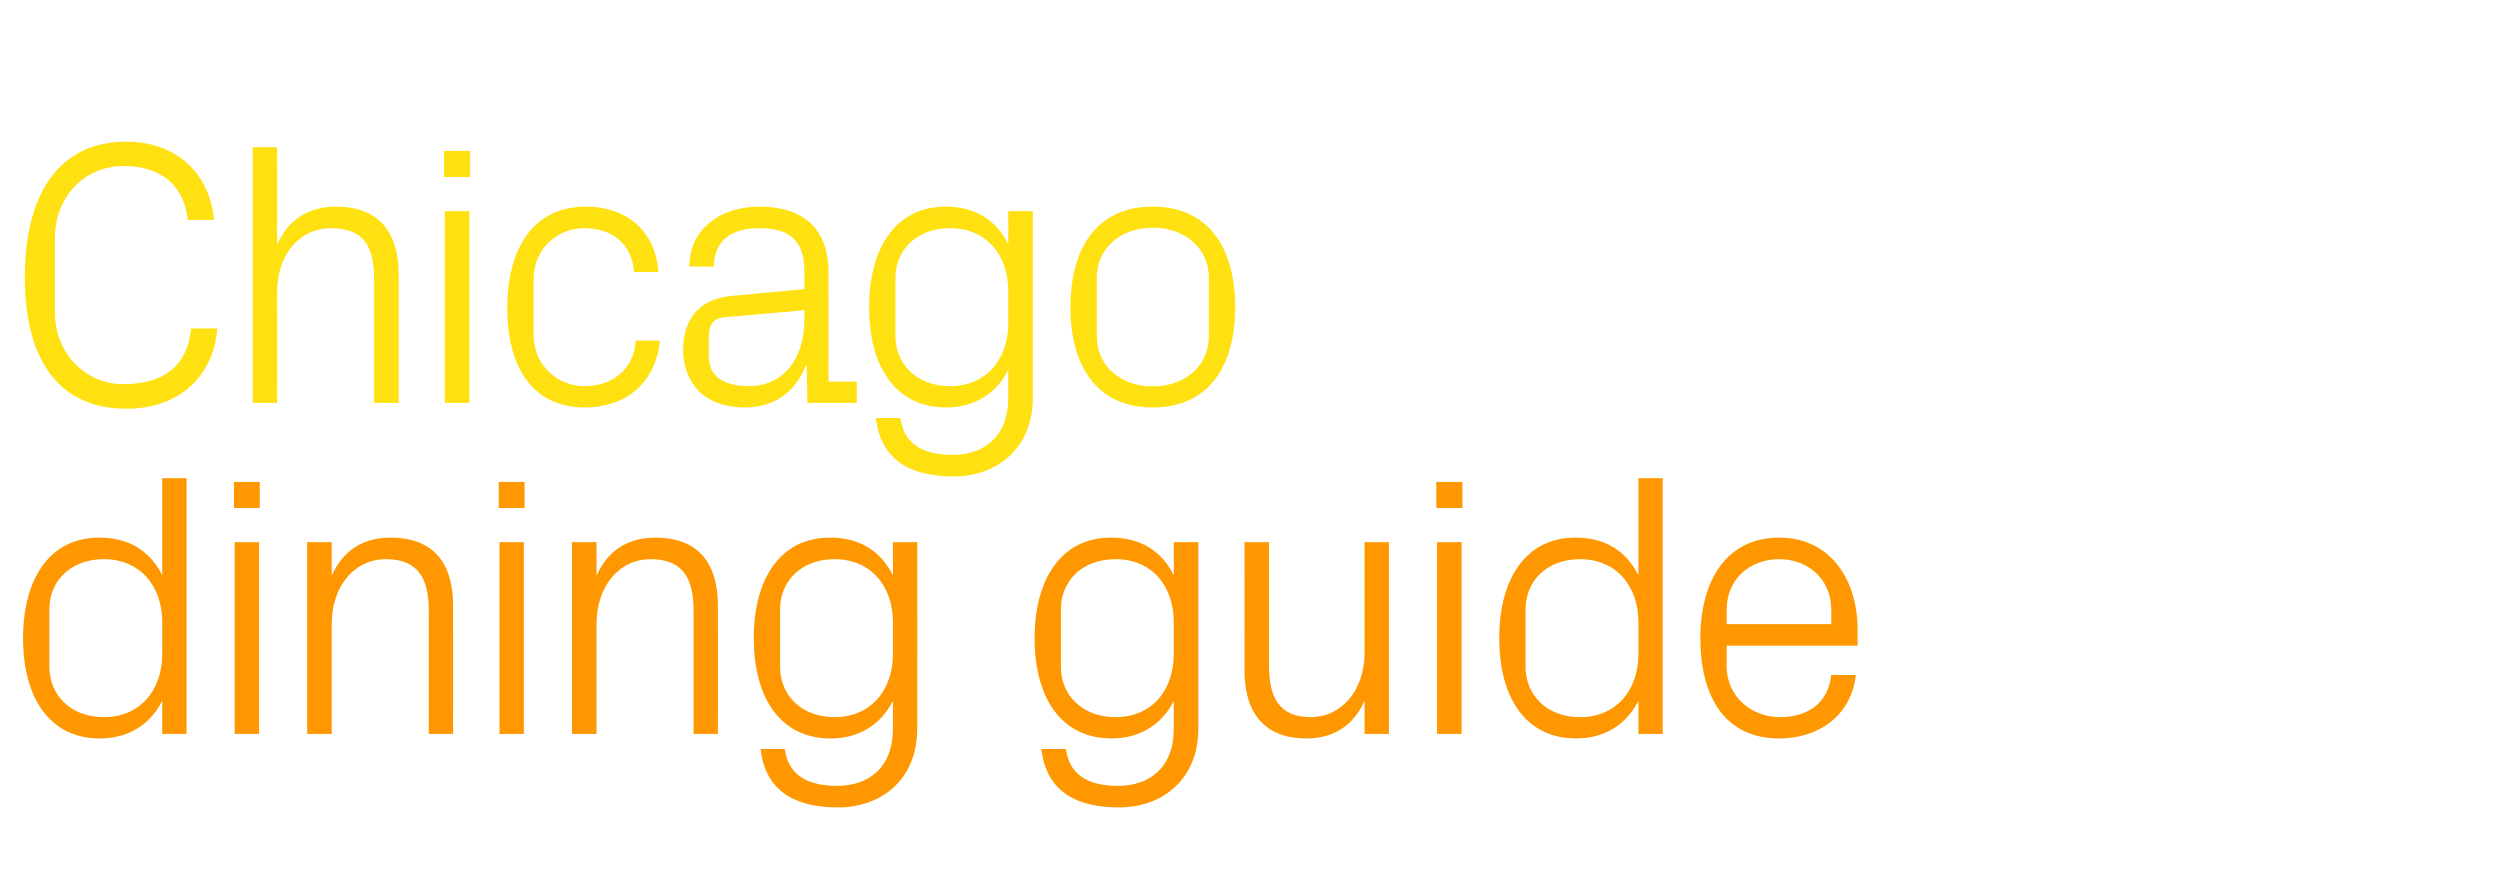 <?xml version="1.0" standalone="no"?><!DOCTYPE svg PUBLIC "-//W3C//DTD SVG 1.1//EN" "http://www.w3.org/Graphics/SVG/1.1/DTD/svg11.dtd"><svg xmlns="http://www.w3.org/2000/svg" version="1.1" width="997px" height="354.2px" viewBox="0 -40 997 354.2" style="top:-40px">  <desc>Chicago dining guide</desc>  <defs/>  <g id="Polygon36858">    <path d="M 64.7 208.2 C 64.7 193.6 55.8 183 41.4 183 C 28.1 183 19.7 191.8 19.7 202.9 C 19.7 202.9 19.7 226 19.7 226 C 19.7 237.1 28.1 246 41.4 246 C 55.8 246 64.7 235.3 64.7 220.8 C 64.7 220.8 64.7 208.2 64.7 208.2 Z M 64.7 252.7 C 64.7 252.7 64.65 239.55 64.7 239.5 C 59.7 249.4 50.6 254.5 39.9 254.5 C 19.7 254.5 9.2 238.2 9.2 214.5 C 9.2 190.8 19.8 174.4 39.6 174.4 C 51.2 174.4 59.7 179.5 64.7 189.4 C 64.65 189.45 64.7 150.7 64.7 150.7 L 74.4 150.7 L 74.4 252.7 L 64.7 252.7 Z M 93.6 252.7 L 93.6 176.2 L 103.3 176.2 L 103.3 252.7 L 93.6 252.7 Z M 103.6 162.6 L 93.3 162.6 L 93.3 152.2 L 103.6 152.2 L 103.6 162.6 Z M 171 203.5 C 171 190.9 166.9 183 153.9 183 C 141.3 183 132.3 193.8 132.3 208.8 C 132.3 208.8 132.3 252.7 132.3 252.7 L 122.5 252.7 L 122.5 176.2 L 132.3 176.2 C 132.3 176.2 132.3 189.6 132.3 189.6 C 136.5 180 144.3 174.4 155.8 174.4 C 170.7 174.4 180.7 182.2 180.7 201.7 C 180.75 201.75 180.7 252.7 180.7 252.7 L 171 252.7 C 171 252.7 171 203.55 171 203.5 Z M 199.2 252.7 L 199.2 176.2 L 208.9 176.2 L 208.9 252.7 L 199.2 252.7 Z M 209.2 162.6 L 198.9 162.6 L 198.9 152.2 L 209.2 152.2 L 209.2 162.6 Z M 276.6 203.5 C 276.6 190.9 272.5 183 259.5 183 C 246.9 183 237.9 193.8 237.9 208.8 C 237.9 208.8 237.9 252.7 237.9 252.7 L 228.1 252.7 L 228.1 176.2 L 237.9 176.2 C 237.9 176.2 237.9 189.6 237.9 189.6 C 242.1 180 249.9 174.4 261.4 174.4 C 276.3 174.4 286.3 182.2 286.3 201.7 C 286.35 201.75 286.3 252.7 286.3 252.7 L 276.6 252.7 C 276.6 252.7 276.6 203.55 276.6 203.5 Z M 365.8 250.5 C 365.8 271.6 350.7 282 334.3 282 C 318.6 282 305.4 276.7 303.3 258.7 C 303.3 258.7 313 258.7 313 258.7 C 314.2 268.2 321 273.4 333.7 273.4 C 346.5 273.4 356.1 266.1 356.1 250.6 C 356.1 250.6 356.1 239.5 356.1 239.5 C 351.1 249.4 342 254.5 331.3 254.5 C 311.1 254.5 300.6 238.2 300.6 214.5 C 300.6 190.8 311.2 174.4 331 174.4 C 342.6 174.4 351.1 179.5 356.1 189.4 C 356.09 189.45 356.1 176.2 356.1 176.2 L 365.8 176.2 C 365.8 176.2 365.84 250.5 365.8 250.5 Z M 356.1 208.2 C 356.1 193.6 347.2 183 332.8 183 C 319.5 183 311.1 191.8 311.1 202.9 C 311.1 202.9 311.1 226 311.1 226 C 311.1 237.1 319.5 246 332.8 246 C 347.2 246 356.1 235.3 356.1 220.8 C 356.1 220.8 356.1 208.2 356.1 208.2 Z M 477.9 250.5 C 477.9 271.6 462.7 282 446.4 282 C 430.6 282 417.4 276.7 415.3 258.7 C 415.3 258.7 425.1 258.7 425.1 258.7 C 426.3 268.2 433 273.4 445.8 273.4 C 458.5 273.4 468.1 266.1 468.1 250.6 C 468.1 250.6 468.1 239.5 468.1 239.5 C 463.2 249.4 454 254.5 443.4 254.5 C 423.1 254.5 412.6 238.2 412.6 214.5 C 412.6 190.8 423.3 174.4 443.1 174.4 C 454.6 174.4 463.2 179.5 468.1 189.4 C 468.14 189.45 468.1 176.2 468.1 176.2 L 477.9 176.2 C 477.9 176.2 477.89 250.5 477.9 250.5 Z M 468.1 208.2 C 468.1 193.6 459.3 183 444.9 183 C 431.5 183 423.1 191.8 423.1 202.9 C 423.1 202.9 423.1 226 423.1 226 C 423.1 237.1 431.5 246 444.9 246 C 459.3 246 468.1 235.3 468.1 220.8 C 468.1 220.8 468.1 208.2 468.1 208.2 Z M 506.1 225.6 C 506.1 238 510.1 246 522.7 246 C 535 246 544.2 235.3 544.2 220.2 C 544.19 220.2 544.2 176.2 544.2 176.2 L 553.9 176.2 L 553.9 252.7 L 544.2 252.7 C 544.2 252.7 544.19 239.4 544.2 239.4 C 540 249 532.2 254.5 520.9 254.5 C 506.5 254.5 496.3 246.7 496.3 227.2 C 496.34 227.25 496.3 176.2 496.3 176.2 L 506.1 176.2 C 506.1 176.2 506.09 225.6 506.1 225.6 Z M 573.1 252.7 L 573.1 176.2 L 582.9 176.2 L 582.9 252.7 L 573.1 252.7 Z M 583.2 162.6 L 572.8 162.6 L 572.8 152.2 L 583.2 152.2 L 583.2 162.6 Z M 653.4 208.2 C 653.4 193.6 644.5 183 630.1 183 C 616.8 183 608.4 191.8 608.4 202.9 C 608.4 202.9 608.4 226 608.4 226 C 608.4 237.1 616.8 246 630.1 246 C 644.5 246 653.4 235.3 653.4 220.8 C 653.4 220.8 653.4 208.2 653.4 208.2 Z M 653.4 252.7 C 653.4 252.7 653.39 239.55 653.4 239.5 C 648.4 249.4 639.3 254.5 628.6 254.5 C 608.4 254.5 597.9 238.2 597.9 214.5 C 597.9 190.8 608.5 174.4 628.3 174.4 C 639.9 174.4 648.4 179.5 653.4 189.4 C 653.39 189.45 653.4 150.7 653.4 150.7 L 663.1 150.7 L 663.1 252.7 L 653.4 252.7 Z M 730.3 203.2 C 730.3 190.6 720.7 183 709.5 183 C 698.2 183 688.6 190.6 688.6 203.2 C 688.64 203.25 688.6 208.9 688.6 208.9 L 730.3 208.9 C 730.3 208.9 730.34 203.25 730.3 203.2 Z M 740.1 229.2 C 738.3 245.5 725.1 254.5 709.6 254.5 C 687.9 254.5 678.1 237.9 678.1 214.5 C 678.1 191.2 688.8 174.4 709.5 174.4 C 730.2 174.4 740.8 191.5 740.8 211 C 740.84 211.05 740.8 217.5 740.8 217.5 L 688.6 217.5 C 688.6 217.5 688.64 225.75 688.6 225.7 C 688.6 238.2 699 246 709.8 246 C 720.4 246 729 240.9 730.3 229.2 C 730.3 229.2 740.1 229.2 740.1 229.2 Z " stroke="none" fill="#ff9800"/>  </g>  <g id="Polygon36857">    <path d="M 9.9 70.6 C 9.9 38.5 22.7 16.5 50.4 16.5 C 69.3 16.5 83.4 28 85.4 47.7 C 85.4 47.7 74.9 47.7 74.9 47.7 C 73.2 32.7 62.9 26.2 49.4 26.2 C 33.2 26.2 21.9 39 21.9 54.7 C 21.9 54.7 21.9 84.7 21.9 84.7 C 21.9 101.2 34.4 113.2 49.1 113.2 C 64.7 113.2 74.7 106.5 76.2 91 C 76.2 91 86.7 91 86.7 91 C 85.1 110.2 71.4 123 50.4 123 C 24.2 123 9.9 104.5 9.9 70.6 Z M 149.2 71.2 C 149.2 58.6 145.2 51 132.1 51 C 119.5 51 110.5 61.5 110.5 76.5 C 110.55 76.5 110.5 120.7 110.5 120.7 L 100.8 120.7 L 100.8 18.7 L 110.5 18.7 C 110.5 18.7 110.55 57.6 110.5 57.6 C 114.7 48 122.5 42.4 134.1 42.4 C 148.9 42.4 159 50.2 159 69.7 C 159 69.75 159 120.7 159 120.7 L 149.2 120.7 C 149.2 120.7 149.25 71.25 149.2 71.2 Z M 177.4 120.7 L 177.4 44.2 L 187.2 44.2 L 187.2 120.7 L 177.4 120.7 Z M 187.5 30.6 L 177.1 30.6 L 177.1 20.2 L 187.5 20.2 L 187.5 30.6 Z M 252.9 68.5 C 251.8 56.1 243 51 232.9 51 C 222.7 51 212.8 58.8 212.8 71.4 C 212.8 71.4 212.8 93.6 212.8 93.6 C 212.8 105.3 222 114 233.1 114 C 243.9 114 252.9 107.5 253.5 95.8 C 253.5 95.8 263.2 95.8 263.2 95.8 C 261.3 114 248.2 122.5 233.4 122.5 C 211.8 122.5 202.3 105.7 202.3 82.9 C 202.3 58.5 213.1 42.4 233.7 42.4 C 249.1 42.4 261.3 51.3 262.6 68.5 C 262.6 68.5 252.9 68.5 252.9 68.5 Z M 320.8 68.2 C 320.8 54.7 313.5 51 302.7 51 C 291.9 51 284.7 55.9 284.7 66.3 C 284.7 66.3 274.9 66.3 274.9 66.3 C 274.9 52 286.5 42.4 303 42.4 C 319.5 42.4 330.4 50.5 330.4 68.5 C 330.45 68.55 330.4 112.2 330.4 112.2 L 341.7 112.2 L 341.7 120.7 L 322 120.7 L 321.7 105.9 C 321.7 105.9 321.3 105.9 321.3 105.9 C 317.1 116.7 308.4 122.5 297 122.5 C 289.5 122.5 282.6 120.1 278.5 115.8 C 274.6 111.7 272.4 105.7 272.4 99.7 C 272.4 87.7 278.5 79.2 291.9 78 C 291.9 78 320.8 75.3 320.8 75.3 C 320.8 75.3 320.85 68.25 320.8 68.2 Z M 289 86.5 C 284.4 87 282.7 89.4 282.7 94 C 282.7 94 282.7 102.4 282.7 102.4 C 282.7 110.2 288.9 114 298.6 114 C 312.4 114 320.8 103.2 320.8 87.4 C 320.85 87.45 320.8 83.7 320.8 83.7 C 320.8 83.7 289.05 86.55 289 86.5 Z M 411.9 118.5 C 411.9 139.6 396.7 150 380.4 150 C 364.6 150 351.4 144.7 349.3 126.7 C 349.3 126.7 359.1 126.7 359.1 126.7 C 360.3 136.2 367 141.4 379.8 141.4 C 392.5 141.4 402.1 134.1 402.1 118.6 C 402.1 118.6 402.1 107.5 402.1 107.5 C 397.2 117.4 388 122.5 377.4 122.5 C 357.1 122.5 346.6 106.2 346.6 82.5 C 346.6 58.8 357.3 42.4 377.1 42.4 C 388.6 42.4 397.2 47.5 402.1 57.4 C 402.15 57.45 402.1 44.2 402.1 44.2 L 411.9 44.2 C 411.9 44.2 411.9 118.5 411.9 118.5 Z M 402.1 76.2 C 402.1 61.6 393.3 51 378.9 51 C 365.5 51 357.1 59.8 357.1 70.9 C 357.1 70.9 357.1 94 357.1 94 C 357.1 105.1 365.5 114 378.9 114 C 393.3 114 402.1 103.3 402.1 88.8 C 402.1 88.8 402.1 76.2 402.1 76.2 Z M 459.7 42.4 C 482.2 42.4 492.6 59.2 492.6 82.5 C 492.6 105.7 482.2 122.5 459.7 122.5 C 437.2 122.5 426.9 105.7 426.9 82.5 C 426.9 59.2 437.2 42.4 459.7 42.4 Z M 482.1 70.9 C 482.1 58.9 472.5 50.8 459.7 50.8 C 447 50.8 437.4 58.9 437.4 70.9 C 437.4 70.9 437.4 94 437.4 94 C 437.4 106 447 114.1 459.7 114.1 C 472.5 114.1 482.1 106 482.1 94 C 482.1 94 482.1 70.9 482.1 70.9 Z " stroke="none" fill="#ffe010"/>  </g></svg>